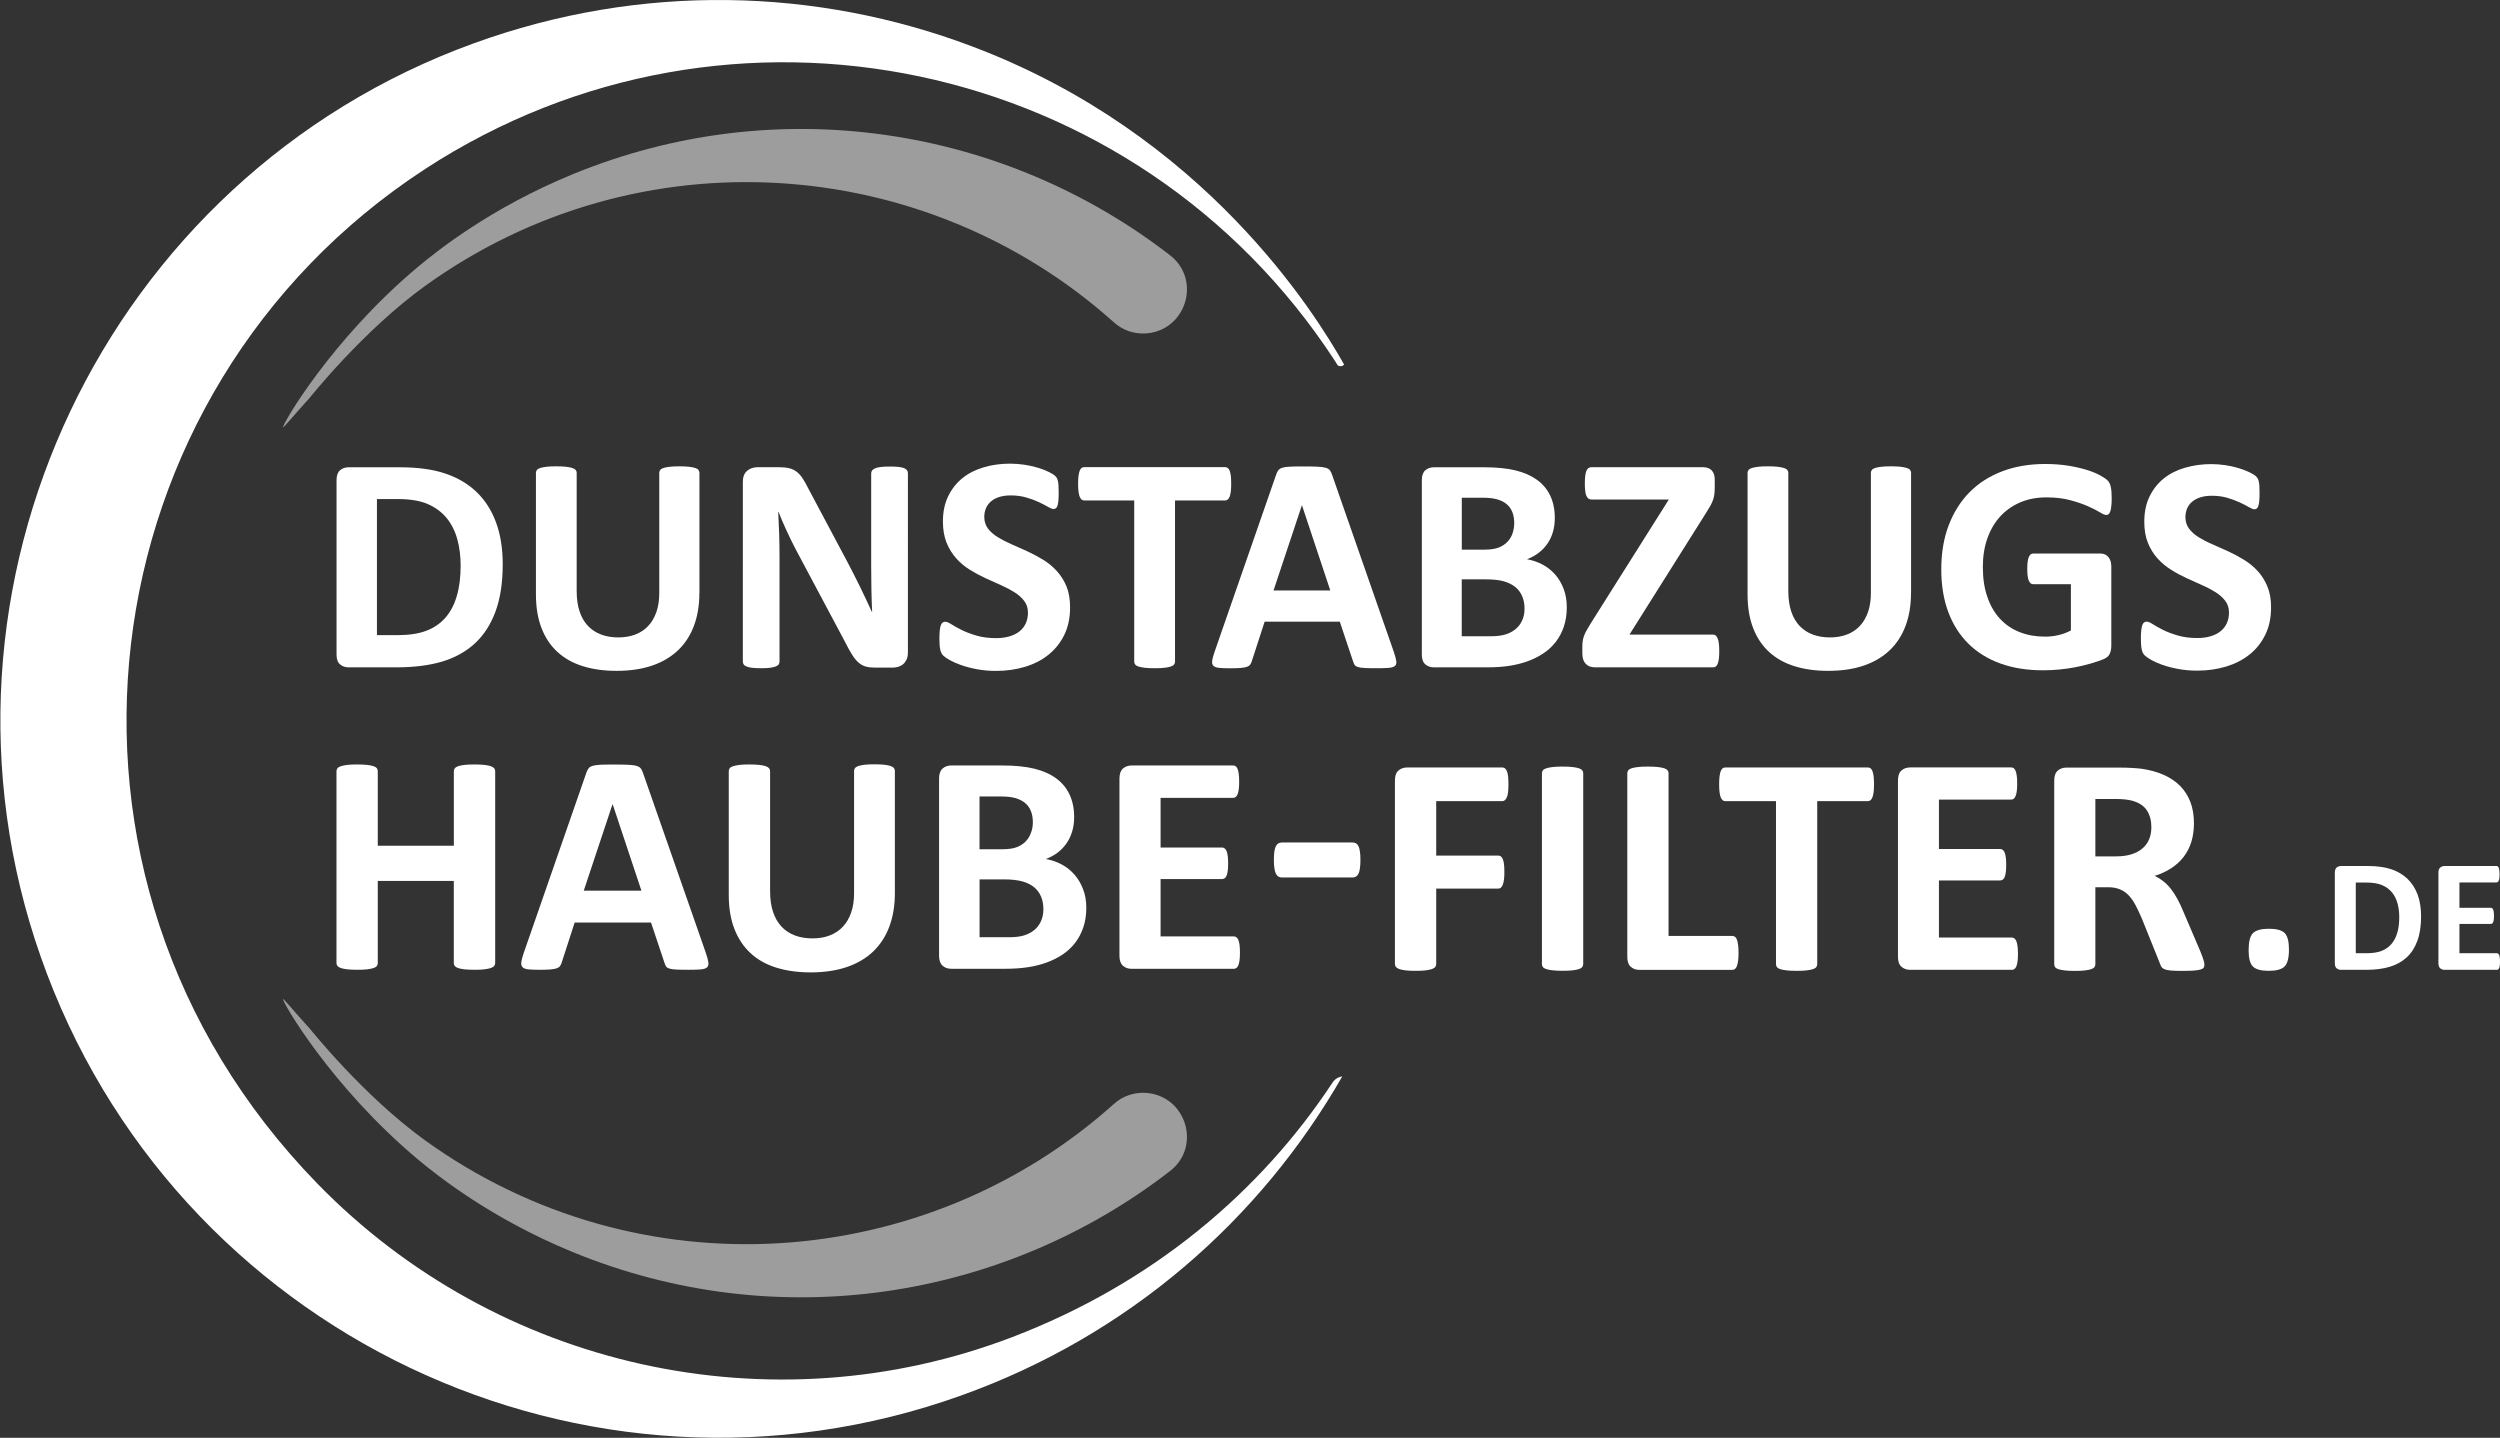 <?xml version="1.0" encoding="utf-8"?>
<svg version="1.1" id="Laag_1" xmlns="http://www.w3.org/2000/svg" xmlns:xlink="http://www.w3.org/1999/xlink" x="0px" y="0px"
     viewBox="0 0 448.61 258" style="enable-background:new 0 0 448.61 258;" xml:space="preserve">
<rect x="0" y="0" width="448.61" height="258" fill="#333333" stroke="none"/>
<style type="text/css">
	.st0{fill:#fff;}
	.st1{fill:#fff;}
	.st2{opacity:0.52;fill:#fff;}
	.st3{fill:#fff;}
</style>
    <g>
	<g>
		<path class="st0" d="M90.21,101.27c0,3.29-0.43,6.11-1.29,8.45c-0.86,2.34-2.1,4.25-3.7,5.73c-1.61,1.48-3.57,2.57-5.87,3.26
			c-2.3,0.69-5.05,1.04-8.23,1.04h-8.57c-0.61,0-1.12-0.18-1.54-0.54c-0.42-0.36-0.62-0.95-0.62-1.76v-31.3
			c0-0.81,0.21-1.4,0.62-1.76c0.42-0.36,0.93-0.54,1.54-0.54h9.21c3.2,0,5.92,0.37,8.14,1.12c2.23,0.75,4.11,1.86,5.63,3.33
			c1.53,1.47,2.69,3.29,3.48,5.45C89.81,95.91,90.21,98.42,90.21,101.27z M82.66,101.51c0-1.7-0.2-3.28-0.6-4.75
			c-0.4-1.46-1.04-2.73-1.91-3.8c-0.88-1.07-2.01-1.91-3.39-2.51c-1.38-0.6-3.19-0.9-5.43-0.9h-3.69v24.42h3.8
			c2,0,3.68-0.26,5.05-0.78c1.37-0.52,2.51-1.3,3.43-2.34c0.92-1.05,1.6-2.35,2.05-3.9C82.43,105.4,82.66,103.59,82.66,101.51z"/>
        <path class="st0" d="M125.5,106.37c0,2.2-0.32,4.17-0.97,5.91c-0.65,1.74-1.6,3.21-2.86,4.41c-1.26,1.2-2.81,2.12-4.66,2.75
			c-1.85,0.63-3.98,0.94-6.38,0.94c-2.26,0-4.28-0.28-6.08-0.85c-1.79-0.56-3.31-1.42-4.55-2.57c-1.24-1.15-2.19-2.58-2.84-4.29
			c-0.66-1.71-0.99-3.71-0.99-6.01V84.84c0-0.18,0.06-0.35,0.17-0.5c0.11-0.15,0.31-0.27,0.6-0.36c0.29-0.09,0.66-0.17,1.12-0.22
			c0.46-0.06,1.05-0.08,1.78-0.08c0.7,0,1.29,0.03,1.75,0.08c0.46,0.06,0.83,0.13,1.11,0.22c0.28,0.09,0.48,0.21,0.6,0.36
			c0.12,0.15,0.18,0.31,0.18,0.5v21.2c0,1.42,0.18,2.66,0.53,3.7c0.35,1.05,0.86,1.91,1.51,2.59c0.66,0.68,1.44,1.2,2.36,1.54
			c0.92,0.34,1.94,0.51,3.07,0.51c1.15,0,2.17-0.18,3.08-0.53c0.91-0.35,1.67-0.86,2.3-1.54c0.63-0.67,1.11-1.51,1.46-2.5
			c0.34-0.99,0.51-2.11,0.51-3.37V84.84c0-0.18,0.06-0.35,0.17-0.5c0.11-0.15,0.31-0.27,0.58-0.36c0.28-0.09,0.65-0.17,1.12-0.22
			c0.47-0.06,1.06-0.08,1.76-0.08c0.7,0,1.28,0.03,1.73,0.08c0.45,0.06,0.82,0.13,1.1,0.22c0.28,0.09,0.47,0.21,0.58,0.36
			c0.11,0.15,0.17,0.31,0.17,0.5V106.37z"/>
        <path class="st0" d="M162.91,117.19c0,0.43-0.07,0.8-0.22,1.14c-0.15,0.33-0.35,0.61-0.6,0.83c-0.25,0.22-0.55,0.38-0.89,0.49
			c-0.34,0.1-0.69,0.15-1.04,0.15h-3.11c-0.65,0-1.21-0.06-1.68-0.19c-0.47-0.13-0.91-0.37-1.3-0.71c-0.4-0.34-0.78-0.81-1.15-1.39
			c-0.37-0.58-0.79-1.34-1.25-2.26l-8.94-16.79c-0.52-1-1.05-2.08-1.58-3.23c-0.54-1.16-1.02-2.28-1.44-3.37h-0.06
			c0.07,1.33,0.13,2.66,0.17,3.98c0.04,1.32,0.06,2.69,0.06,4.09v18.79c0,0.18-0.05,0.35-0.15,0.5c-0.1,0.15-0.28,0.27-0.53,0.37
			c-0.25,0.1-0.59,0.18-1.01,0.24c-0.43,0.06-0.97,0.08-1.64,0.08c-0.65,0-1.18-0.03-1.61-0.08c-0.43-0.06-0.76-0.13-1-0.24
			c-0.24-0.1-0.41-0.23-0.5-0.37c-0.09-0.15-0.14-0.31-0.14-0.5V86.45c0-0.87,0.25-1.52,0.76-1.96c0.51-0.43,1.13-0.65,1.87-0.65
			h3.91c0.7,0,1.29,0.06,1.78,0.18c0.48,0.12,0.91,0.32,1.29,0.6c0.38,0.28,0.74,0.66,1.07,1.15c0.33,0.49,0.68,1.1,1.03,1.82
			l6.99,13.13c0.41,0.8,0.81,1.58,1.21,2.34c0.4,0.77,0.78,1.54,1.15,2.3c0.37,0.77,0.73,1.52,1.08,2.26
			c0.35,0.74,0.69,1.48,1.03,2.22h0.03c-0.06-1.29-0.1-2.65-0.13-4.05c-0.03-1.41-0.04-2.75-0.04-4.02V84.92
			c0-0.18,0.06-0.35,0.17-0.5c0.11-0.15,0.3-0.28,0.55-0.39c0.26-0.11,0.6-0.19,1.03-0.24c0.43-0.05,0.97-0.07,1.64-0.07
			c0.63,0,1.16,0.02,1.58,0.07c0.43,0.05,0.75,0.13,0.99,0.24c0.23,0.11,0.39,0.24,0.49,0.39c0.09,0.15,0.14,0.31,0.14,0.5V117.19z"
        />
        <path class="st0" d="M192.02,108.98c0,1.89-0.35,3.54-1.05,4.97c-0.7,1.42-1.66,2.61-2.86,3.57c-1.2,0.95-2.61,1.67-4.22,2.15
			s-3.33,0.72-5.16,0.72c-1.24,0-2.39-0.1-3.46-0.31c-1.06-0.2-2-0.45-2.82-0.74c-0.81-0.29-1.49-0.59-2.04-0.9
			c-0.55-0.31-0.94-0.59-1.18-0.83c-0.24-0.24-0.41-0.59-0.51-1.04c-0.1-0.45-0.15-1.11-0.15-1.96c0-0.57,0.02-1.05,0.06-1.44
			c0.04-0.39,0.1-0.7,0.18-0.94c0.08-0.24,0.19-0.41,0.33-0.51c0.14-0.1,0.3-0.15,0.49-0.15c0.26,0,0.62,0.15,1.1,0.46
			c0.47,0.3,1.08,0.64,1.82,1.01c0.74,0.37,1.62,0.71,2.65,1.01c1.03,0.31,2.22,0.46,3.57,0.46c0.89,0,1.68-0.11,2.39-0.32
			c0.7-0.21,1.3-0.51,1.79-0.9c0.49-0.39,0.86-0.87,1.12-1.44c0.26-0.57,0.39-1.21,0.39-1.91c0-0.81-0.22-1.51-0.67-2.1
			c-0.44-0.58-1.02-1.1-1.73-1.55c-0.71-0.45-1.52-0.88-2.43-1.28c-0.91-0.4-1.84-0.82-2.8-1.26c-0.96-0.44-1.9-0.95-2.8-1.51
			c-0.91-0.56-1.72-1.24-2.43-2.03c-0.71-0.79-1.29-1.72-1.73-2.79c-0.44-1.07-0.67-2.36-0.67-3.86c0-1.72,0.32-3.23,0.96-4.54
			c0.64-1.3,1.5-2.39,2.58-3.25c1.08-0.86,2.36-1.5,3.83-1.93c1.47-0.43,3.03-0.64,4.68-0.64c0.85,0,1.7,0.07,2.55,0.19
			c0.85,0.13,1.65,0.31,2.39,0.53c0.74,0.22,1.4,0.47,1.97,0.75c0.57,0.28,0.95,0.51,1.14,0.69c0.18,0.18,0.31,0.34,0.37,0.47
			c0.06,0.13,0.12,0.3,0.17,0.51c0.05,0.21,0.08,0.48,0.1,0.81c0.02,0.32,0.03,0.73,0.03,1.21c0,0.54-0.01,0.99-0.04,1.36
			c-0.03,0.37-0.07,0.68-0.14,0.92c-0.06,0.24-0.16,0.42-0.28,0.53c-0.12,0.11-0.28,0.17-0.49,0.17c-0.2,0-0.53-0.13-0.97-0.39
			c-0.44-0.26-0.99-0.54-1.64-0.85c-0.65-0.31-1.4-0.58-2.25-0.83c-0.85-0.25-1.79-0.37-2.8-0.37c-0.8,0-1.49,0.1-2.08,0.29
			c-0.59,0.19-1.09,0.46-1.48,0.81c-0.4,0.34-0.69,0.75-0.89,1.23c-0.19,0.48-0.29,0.99-0.29,1.53c0,0.8,0.22,1.48,0.65,2.07
			c0.43,0.58,1.02,1.1,1.75,1.55c0.73,0.45,1.56,0.88,2.48,1.28c0.92,0.4,1.87,0.82,2.83,1.26c0.96,0.44,1.9,0.95,2.83,1.51
			c0.92,0.56,1.75,1.24,2.47,2.03c0.72,0.79,1.3,1.71,1.75,2.77C191.8,106.28,192.02,107.54,192.02,108.98z"/>
        <path class="st0" d="M220.93,86.84c0,0.54-0.02,0.99-0.07,1.37c-0.05,0.38-0.12,0.68-0.21,0.92c-0.09,0.23-0.21,0.4-0.35,0.51
			c-0.14,0.11-0.29,0.17-0.46,0.17h-8.99v28.94c0,0.18-0.06,0.35-0.18,0.5c-0.12,0.15-0.32,0.27-0.6,0.36
			c-0.28,0.09-0.65,0.17-1.12,0.22c-0.47,0.06-1.06,0.08-1.76,0.08c-0.7,0-1.29-0.03-1.76-0.08c-0.47-0.06-0.85-0.13-1.12-0.22
			c-0.28-0.09-0.48-0.21-0.6-0.36c-0.12-0.15-0.18-0.31-0.18-0.5V89.8h-8.99c-0.18,0-0.34-0.06-0.47-0.17
			c-0.13-0.11-0.24-0.28-0.33-0.51c-0.09-0.23-0.16-0.54-0.21-0.92s-0.07-0.84-0.07-1.37c0-0.55,0.02-1.03,0.07-1.42
			s0.12-0.7,0.21-0.93c0.09-0.23,0.2-0.4,0.33-0.5c0.13-0.1,0.29-0.15,0.47-0.15h25.31c0.17,0,0.32,0.05,0.46,0.15
			c0.14,0.1,0.25,0.27,0.35,0.5c0.09,0.23,0.16,0.54,0.21,0.93C220.91,85.81,220.93,86.28,220.93,86.84z"/>
        <path class="st0" d="M250.13,117.03c0.22,0.67,0.36,1.19,0.42,1.58c0.06,0.39-0.02,0.68-0.22,0.87c-0.2,0.19-0.56,0.31-1.08,0.36
			c-0.52,0.05-1.23,0.07-2.14,0.07c-0.94,0-1.68-0.01-2.21-0.04c-0.53-0.03-0.93-0.08-1.21-0.17c-0.28-0.08-0.47-0.2-0.58-0.35
			c-0.11-0.15-0.2-0.34-0.28-0.58l-2.41-7.21h-13.49l-2.28,7.02c-0.07,0.26-0.17,0.48-0.29,0.65c-0.12,0.18-0.31,0.31-0.58,0.42
			c-0.27,0.1-0.65,0.17-1.14,0.21c-0.49,0.04-1.13,0.06-1.93,0.06c-0.85,0-1.52-0.03-2-0.08c-0.48-0.06-0.81-0.19-1-0.4
			c-0.18-0.21-0.25-0.51-0.19-0.9c0.06-0.39,0.19-0.91,0.42-1.55l11.07-31.86c0.11-0.31,0.24-0.57,0.39-0.76
			c0.15-0.19,0.38-0.34,0.71-0.44c0.32-0.1,0.77-0.17,1.35-0.19c0.57-0.03,1.33-0.04,2.28-0.04c1.09,0,1.96,0.01,2.61,0.04
			c0.65,0.03,1.15,0.09,1.51,0.19c0.36,0.1,0.62,0.25,0.78,0.46c0.16,0.2,0.29,0.48,0.4,0.83L250.13,117.03z M233.64,90.69h-0.03
			l-5.08,15.26h10.18L233.64,90.69z"/>
        <path class="st0" d="M281.15,108.98c0,1.28-0.18,2.43-0.53,3.47c-0.35,1.04-0.84,1.95-1.46,2.75c-0.62,0.8-1.36,1.48-2.22,2.05
			c-0.86,0.57-1.81,1.05-2.84,1.42c-1.04,0.37-2.14,0.64-3.32,0.82c-1.17,0.18-2.48,0.26-3.93,0.26h-9.55
			c-0.61,0-1.12-0.18-1.54-0.54c-0.42-0.36-0.62-0.95-0.62-1.76v-31.3c0-0.81,0.21-1.4,0.62-1.76c0.42-0.36,0.93-0.54,1.54-0.54
			h9.02c2.2,0,4.07,0.18,5.59,0.55c1.53,0.37,2.81,0.93,3.86,1.68c1.05,0.75,1.85,1.7,2.4,2.84c0.55,1.15,0.83,2.5,0.83,4.05
			c0,0.87-0.11,1.69-0.33,2.46c-0.22,0.77-0.55,1.47-0.97,2.09c-0.43,0.63-0.95,1.18-1.57,1.66c-0.62,0.48-1.33,0.87-2.12,1.17
			c1.02,0.18,1.96,0.51,2.82,0.97c0.86,0.46,1.61,1.06,2.25,1.79c0.64,0.73,1.14,1.59,1.51,2.57
			C280.96,106.66,281.15,107.76,281.15,108.98z M271.72,93.86c0-0.72-0.11-1.37-0.33-1.94c-0.22-0.57-0.55-1.05-1-1.43
			c-0.44-0.38-1-0.67-1.68-0.87c-0.68-0.2-1.58-0.31-2.71-0.31h-3.69v9.32h4.08c1.05,0,1.9-0.13,2.53-0.37
			c0.63-0.25,1.15-0.59,1.57-1.03c0.42-0.43,0.73-0.94,0.93-1.53C271.61,95.12,271.72,94.5,271.72,93.86z M273.57,109.23
			c0-0.83-0.14-1.58-0.42-2.23c-0.28-0.66-0.68-1.21-1.22-1.65c-0.54-0.44-1.22-0.79-2.05-1.03c-0.83-0.24-1.91-0.36-3.25-0.36
			h-4.33v10.21h5.27c1.02,0,1.87-0.11,2.57-0.32c0.69-0.21,1.29-0.53,1.8-0.94c0.51-0.42,0.91-0.93,1.19-1.55
			C273.43,110.73,273.57,110.02,273.57,109.23z"/>
        <path class="st0" d="M308.51,116.86c0,0.54-0.02,0.99-0.07,1.36c-0.05,0.37-0.12,0.67-0.21,0.9c-0.09,0.23-0.21,0.39-0.35,0.49
			c-0.14,0.09-0.29,0.14-0.46,0.14h-21.17c-0.74,0-1.31-0.21-1.71-0.64c-0.4-0.43-0.6-1.04-0.6-1.86v-1.22
			c0-0.37,0.02-0.71,0.07-1.01c0.05-0.31,0.12-0.61,0.24-0.93c0.11-0.31,0.27-0.66,0.49-1.03c0.21-0.37,0.48-0.81,0.79-1.33
			l13.93-22.09h-13.82c-0.22,0-0.41-0.05-0.57-0.15c-0.16-0.1-0.29-0.26-0.39-0.49c-0.1-0.22-0.18-0.52-0.22-0.89
			c-0.05-0.37-0.07-0.81-0.07-1.33c0-0.55,0.02-1.02,0.07-1.4c0.05-0.38,0.12-0.68,0.22-0.92c0.1-0.23,0.23-0.39,0.39-0.49
			c0.16-0.09,0.35-0.14,0.57-0.14h19.84c0.76,0,1.32,0.19,1.68,0.58c0.36,0.39,0.54,0.93,0.54,1.64v1.36c0,0.5-0.02,0.93-0.07,1.29
			c-0.05,0.36-0.13,0.71-0.25,1.05c-0.12,0.34-0.28,0.69-0.49,1.05c-0.2,0.36-0.46,0.79-0.78,1.29l-13.71,21.78h15.01
			c0.35,0,0.62,0.22,0.8,0.67C308.42,115,308.51,115.77,308.51,116.86z"/>
        <path class="st0" d="M342.92,106.37c0,2.2-0.32,4.17-0.97,5.91c-0.65,1.74-1.6,3.21-2.86,4.41c-1.26,1.2-2.81,2.12-4.66,2.75
			c-1.85,0.63-3.98,0.94-6.38,0.94c-2.26,0-4.28-0.28-6.08-0.85c-1.79-0.56-3.31-1.42-4.55-2.57c-1.24-1.15-2.19-2.58-2.84-4.29
			c-0.66-1.71-0.99-3.71-0.99-6.01V84.84c0-0.18,0.06-0.35,0.17-0.5c0.11-0.15,0.31-0.27,0.6-0.36c0.29-0.09,0.66-0.17,1.12-0.22
			c0.46-0.06,1.05-0.08,1.78-0.08c0.7,0,1.29,0.03,1.75,0.08c0.46,0.06,0.83,0.13,1.11,0.22c0.28,0.09,0.48,0.21,0.6,0.36
			c0.12,0.15,0.18,0.31,0.18,0.5v21.2c0,1.42,0.18,2.66,0.53,3.7c0.35,1.05,0.86,1.91,1.51,2.59c0.66,0.68,1.44,1.2,2.36,1.54
			c0.92,0.34,1.94,0.51,3.07,0.51c1.15,0,2.17-0.18,3.08-0.53c0.91-0.35,1.67-0.86,2.3-1.54c0.63-0.67,1.11-1.51,1.46-2.5
			c0.34-0.99,0.51-2.11,0.51-3.37V84.84c0-0.18,0.06-0.35,0.17-0.5c0.11-0.15,0.31-0.27,0.58-0.36c0.28-0.09,0.65-0.17,1.12-0.22
			c0.47-0.06,1.06-0.08,1.76-0.08c0.7,0,1.28,0.03,1.73,0.08c0.45,0.06,0.82,0.13,1.1,0.22c0.28,0.09,0.47,0.21,0.58,0.36
			c0.11,0.15,0.17,0.31,0.17,0.5V106.37z"/>
        <path class="st0" d="M378.93,89.48c0,0.54-0.02,1-0.07,1.38c-0.05,0.39-0.11,0.7-0.19,0.93c-0.08,0.23-0.18,0.39-0.3,0.48
			c-0.12,0.09-0.26,0.14-0.43,0.14c-0.24,0-0.63-0.17-1.16-0.5c-0.54-0.33-1.24-0.69-2.13-1.08c-0.89-0.39-1.94-0.75-3.17-1.08
			c-1.23-0.33-2.65-0.5-4.27-0.5c-1.73,0-3.3,0.3-4.7,0.9c-1.4,0.6-2.6,1.45-3.6,2.54c-1,1.1-1.76,2.42-2.3,3.95
			c-0.54,1.54-0.8,3.24-0.8,5.1c0,2.05,0.27,3.85,0.82,5.41c0.54,1.56,1.3,2.86,2.28,3.91c0.98,1.05,2.15,1.84,3.53,2.38
			c1.37,0.54,2.89,0.8,4.55,0.8c0.81,0,1.61-0.09,2.41-0.28c0.79-0.18,1.53-0.46,2.21-0.83v-8.3h-6.78c-0.33,0-0.59-0.21-0.77-0.62
			c-0.18-0.41-0.28-1.12-0.28-2.12c0-0.52,0.02-0.95,0.07-1.3c0.05-0.35,0.11-0.63,0.21-0.84c0.09-0.21,0.2-0.37,0.33-0.47
			c0.13-0.1,0.28-0.15,0.44-0.15h12.09c0.29,0,0.56,0.05,0.79,0.15c0.23,0.1,0.43,0.25,0.61,0.46c0.18,0.2,0.31,0.45,0.4,0.73
			c0.09,0.29,0.14,0.61,0.14,0.98v14.24c0,0.55-0.1,1.04-0.29,1.45c-0.19,0.41-0.59,0.74-1.19,0.98c-0.6,0.24-1.34,0.49-2.23,0.75
			c-0.89,0.26-1.8,0.48-2.75,0.66s-1.91,0.32-2.88,0.41c-0.97,0.09-1.94,0.14-2.92,0.14c-2.86,0-5.42-0.41-7.67-1.23
			c-2.26-0.82-4.17-2.01-5.74-3.57c-1.57-1.56-2.77-3.46-3.6-5.7c-0.83-2.24-1.24-4.78-1.24-7.62c0-2.93,0.44-5.56,1.33-7.9
			c0.89-2.33,2.14-4.31,3.76-5.95c1.62-1.63,3.58-2.88,5.88-3.75c2.3-0.87,4.85-1.3,7.67-1.3c1.55,0,2.96,0.11,4.23,0.32
			c1.27,0.21,2.38,0.47,3.33,0.77c0.95,0.3,1.74,0.63,2.36,0.98c0.63,0.35,1.06,0.65,1.31,0.91c0.25,0.26,0.43,0.62,0.54,1.09
			C378.88,87.86,378.93,88.56,378.93,89.48z"/>
        <path class="st0" d="M407.53,108.98c0,1.88-0.35,3.53-1.05,4.95c-0.7,1.42-1.65,2.6-2.85,3.55c-1.2,0.95-2.6,1.66-4.2,2.14
			s-3.32,0.72-5.14,0.72c-1.24,0-2.38-0.1-3.44-0.3c-1.06-0.2-2-0.45-2.81-0.73c-0.81-0.29-1.49-0.59-2.03-0.9
			c-0.54-0.31-0.94-0.59-1.18-0.83c-0.24-0.24-0.41-0.59-0.51-1.04s-0.15-1.1-0.15-1.95c0-0.57,0.02-1.05,0.06-1.44
			c0.04-0.39,0.1-0.7,0.18-0.94c0.08-0.24,0.19-0.41,0.33-0.51c0.14-0.1,0.3-0.15,0.48-0.15c0.26,0,0.62,0.15,1.09,0.46
			c0.47,0.3,1.07,0.64,1.81,1.01c0.74,0.37,1.62,0.71,2.64,1.01c1.02,0.3,2.21,0.46,3.55,0.46c0.89,0,1.68-0.11,2.38-0.32
			c0.7-0.21,1.3-0.51,1.78-0.9c0.49-0.39,0.86-0.87,1.12-1.44c0.26-0.57,0.39-1.21,0.39-1.91c0-0.81-0.22-1.51-0.66-2.09
			c-0.44-0.58-1.02-1.1-1.73-1.55c-0.71-0.45-1.52-0.88-2.42-1.27c-0.9-0.4-1.84-0.82-2.79-1.26c-0.96-0.44-1.89-0.94-2.79-1.51
			c-0.9-0.56-1.71-1.23-2.42-2.02c-0.71-0.78-1.29-1.71-1.73-2.78c-0.44-1.07-0.66-2.35-0.66-3.84c0-1.71,0.32-3.22,0.95-4.52
			c0.64-1.3,1.49-2.38,2.57-3.24c1.08-0.86,2.35-1.5,3.82-1.92c1.47-0.42,3.02-0.64,4.66-0.64c0.85,0,1.7,0.07,2.54,0.19
			c0.85,0.13,1.64,0.3,2.38,0.53c0.74,0.22,1.39,0.47,1.96,0.75c0.57,0.28,0.95,0.51,1.13,0.69c0.18,0.18,0.31,0.34,0.37,0.47
			c0.06,0.13,0.12,0.3,0.17,0.51c0.05,0.21,0.08,0.48,0.1,0.8c0.02,0.32,0.03,0.72,0.03,1.2c0,0.54-0.01,0.99-0.04,1.36
			c-0.03,0.37-0.07,0.67-0.14,0.91c-0.06,0.24-0.16,0.41-0.28,0.53c-0.12,0.11-0.28,0.17-0.48,0.17c-0.2,0-0.53-0.13-0.97-0.39
			c-0.44-0.26-0.99-0.54-1.63-0.84c-0.65-0.3-1.39-0.58-2.24-0.83c-0.85-0.25-1.78-0.37-2.79-0.37c-0.79,0-1.48,0.1-2.07,0.29
			c-0.59,0.19-1.08,0.46-1.48,0.8c-0.4,0.34-0.69,0.75-0.89,1.23c-0.19,0.48-0.29,0.99-0.29,1.52c0,0.79,0.22,1.48,0.65,2.06
			c0.43,0.58,1.01,1.1,1.74,1.55s1.55,0.88,2.48,1.27c0.92,0.4,1.86,0.82,2.82,1.26c0.96,0.44,1.9,0.95,2.82,1.51
			c0.92,0.56,1.74,1.24,2.46,2.02c0.72,0.78,1.3,1.71,1.74,2.77C407.31,106.29,407.53,107.54,407.53,108.98z"/>
	</g>
        <path class="st0" d="M88.85,172.83c0,0.19-0.06,0.36-0.18,0.51c-0.12,0.15-0.32,0.27-0.61,0.37c-0.28,0.09-0.66,0.17-1.13,0.23
		c-0.47,0.06-1.06,0.08-1.78,0.08c-0.73,0-1.34-0.03-1.82-0.08c-0.48-0.06-0.86-0.13-1.13-0.23c-0.27-0.09-0.47-0.22-0.59-0.37
		c-0.12-0.15-0.18-0.32-0.18-0.51v-14.75H67.79v14.75c0,0.19-0.06,0.36-0.17,0.51c-0.11,0.15-0.31,0.27-0.59,0.37
		c-0.28,0.09-0.66,0.17-1.13,0.23c-0.47,0.06-1.07,0.08-1.8,0.08c-0.71,0-1.31-0.03-1.79-0.08c-0.48-0.06-0.86-0.13-1.14-0.23
		c-0.28-0.09-0.48-0.22-0.61-0.37c-0.12-0.15-0.18-0.32-0.18-0.51v-34.46c0-0.19,0.06-0.36,0.18-0.51c0.12-0.15,0.32-0.27,0.61-0.37
		c0.28-0.09,0.66-0.17,1.14-0.23c0.48-0.06,1.08-0.08,1.79-0.08c0.73,0,1.33,0.03,1.8,0.08c0.47,0.06,0.85,0.13,1.13,0.23
		c0.28,0.09,0.48,0.22,0.59,0.37c0.11,0.15,0.17,0.32,0.17,0.51v13.39h13.65v-13.39c0-0.19,0.06-0.36,0.18-0.51
		c0.12-0.15,0.32-0.27,0.59-0.37c0.27-0.09,0.65-0.17,1.13-0.23c0.48-0.06,1.09-0.08,1.82-0.08c0.71,0,1.31,0.03,1.78,0.08
		c0.47,0.06,0.85,0.13,1.13,0.23c0.28,0.09,0.48,0.22,0.61,0.37c0.12,0.15,0.18,0.32,0.18,0.51V172.83z"/>
        <path class="st0" d="M126.69,171.08c0.23,0.68,0.37,1.21,0.42,1.61c0.06,0.39-0.02,0.69-0.23,0.89c-0.21,0.2-0.57,0.32-1.1,0.37
		c-0.53,0.05-1.25,0.07-2.17,0.07c-0.96,0-1.71-0.01-2.24-0.04c-0.54-0.03-0.94-0.08-1.23-0.17c-0.28-0.08-0.48-0.2-0.59-0.35
		c-0.11-0.15-0.21-0.35-0.28-0.59l-2.45-7.33h-13.7l-2.31,7.13c-0.08,0.26-0.17,0.48-0.3,0.66c-0.12,0.18-0.32,0.32-0.59,0.42
		c-0.27,0.1-0.66,0.17-1.16,0.21c-0.5,0.04-1.15,0.06-1.96,0.06c-0.86,0-1.54-0.03-2.03-0.08c-0.49-0.06-0.83-0.19-1.02-0.41
		c-0.19-0.22-0.25-0.52-0.2-0.92c0.06-0.39,0.2-0.92,0.42-1.58l11.25-32.37c0.11-0.32,0.24-0.58,0.39-0.78
		c0.15-0.2,0.39-0.35,0.72-0.45c0.33-0.1,0.78-0.17,1.37-0.2c0.58-0.03,1.35-0.04,2.31-0.04c1.11,0,1.99,0.01,2.65,0.04
		c0.66,0.03,1.17,0.09,1.54,0.2c0.37,0.1,0.63,0.26,0.79,0.47c0.16,0.21,0.3,0.49,0.41,0.85L126.69,171.08z M109.94,144.32h-0.03
		l-5.16,15.51h10.35L109.94,144.32z"/>
        <path class="st0" d="M160.58,160.25c0,2.24-0.33,4.24-0.99,6.01c-0.66,1.77-1.63,3.26-2.9,4.48c-1.28,1.22-2.86,2.15-4.74,2.79
		c-1.88,0.64-4.04,0.96-6.49,0.96c-2.29,0-4.35-0.29-6.18-0.86c-1.82-0.57-3.37-1.44-4.62-2.61c-1.26-1.17-2.22-2.62-2.89-4.36
		c-0.67-1.74-1-3.77-1-6.1v-22.19c0-0.19,0.06-0.36,0.17-0.51c0.11-0.15,0.31-0.27,0.61-0.37c0.29-0.09,0.67-0.17,1.14-0.23
		c0.47-0.06,1.07-0.08,1.8-0.08c0.71,0,1.31,0.03,1.78,0.08c0.47,0.06,0.85,0.13,1.13,0.23c0.28,0.09,0.48,0.22,0.61,0.37
		c0.12,0.15,0.18,0.32,0.18,0.51v21.54c0,1.45,0.18,2.7,0.54,3.76c0.36,1.06,0.87,1.94,1.54,2.64c0.67,0.7,1.47,1.22,2.4,1.56
		c0.93,0.35,1.97,0.52,3.12,0.52c1.17,0,2.21-0.18,3.13-0.54c0.92-0.36,1.7-0.88,2.34-1.57c0.64-0.69,1.13-1.53,1.48-2.54
		c0.35-1.01,0.52-2.15,0.52-3.43v-21.97c0-0.19,0.06-0.36,0.17-0.51c0.11-0.15,0.31-0.27,0.59-0.37c0.28-0.09,0.66-0.17,1.14-0.23
		c0.48-0.06,1.08-0.08,1.79-0.08c0.71,0,1.3,0.03,1.76,0.08c0.46,0.06,0.83,0.13,1.11,0.23c0.28,0.09,0.48,0.22,0.59,0.37
		c0.11,0.15,0.17,0.32,0.17,0.51V160.25z"/>
        <path class="st0" d="M194.93,162.9c0,1.3-0.18,2.47-0.54,3.52c-0.36,1.05-0.85,1.98-1.48,2.79c-0.63,0.81-1.38,1.5-2.26,2.09
		c-0.87,0.58-1.84,1.06-2.89,1.44c-1.05,0.38-2.18,0.65-3.37,0.83c-1.19,0.18-2.52,0.27-3.99,0.27h-9.7c-0.62,0-1.14-0.18-1.56-0.55
		c-0.42-0.37-0.63-0.96-0.63-1.79V139.7c0-0.83,0.21-1.42,0.63-1.79c0.42-0.37,0.94-0.55,1.56-0.55h9.16c2.24,0,4.13,0.19,5.68,0.56
		c1.55,0.38,2.86,0.94,3.92,1.71c1.06,0.76,1.88,1.72,2.44,2.89c0.56,1.17,0.85,2.54,0.85,4.12c0,0.88-0.11,1.72-0.34,2.5
		s-0.55,1.49-0.99,2.13c-0.43,0.64-0.96,1.2-1.59,1.69c-0.63,0.49-1.35,0.88-2.16,1.18c1.03,0.19,1.99,0.52,2.86,0.99
		c0.87,0.47,1.64,1.08,2.28,1.82c0.65,0.74,1.16,1.61,1.54,2.61C194.74,160.54,194.93,161.66,194.93,162.9z M185.34,147.54
		c0-0.73-0.11-1.39-0.34-1.97c-0.23-0.58-0.56-1.07-1.02-1.45c-0.45-0.39-1.02-0.68-1.71-0.89c-0.69-0.21-1.6-0.31-2.75-0.31h-3.75
		v9.47h4.14c1.07,0,1.93-0.13,2.57-0.38c0.64-0.25,1.17-0.6,1.59-1.04c0.42-0.44,0.74-0.96,0.94-1.55
		C185.24,148.82,185.34,148.19,185.34,147.54z M187.23,163.16c0-0.85-0.14-1.6-0.42-2.27c-0.28-0.67-0.7-1.23-1.24-1.68
		c-0.55-0.45-1.24-0.8-2.09-1.04c-0.85-0.24-1.95-0.37-3.3-0.37h-4.4v10.38h5.36c1.03,0,1.9-0.11,2.61-0.32
		c0.7-0.22,1.32-0.54,1.83-0.96c0.52-0.42,0.92-0.95,1.21-1.58C187.08,164.68,187.23,163.97,187.23,163.16z"/>
        <path class="st0" d="M222.5,170.94c0,0.55-0.02,1-0.07,1.37c-0.05,0.37-0.12,0.66-0.21,0.89c-0.09,0.23-0.21,0.39-0.35,0.49
		c-0.14,0.1-0.3,0.16-0.47,0.16h-18.33c-0.62,0-1.14-0.18-1.56-0.55c-0.42-0.37-0.63-0.96-0.63-1.79V139.7
		c0-0.83,0.21-1.42,0.63-1.79c0.42-0.37,0.94-0.55,1.56-0.55h18.22c0.17,0,0.32,0.05,0.45,0.14c0.13,0.09,0.24,0.26,0.34,0.49
		c0.09,0.24,0.16,0.54,0.21,0.9c0.05,0.37,0.07,0.83,0.07,1.4c0,0.53-0.02,0.97-0.07,1.34c-0.05,0.37-0.12,0.66-0.21,0.89
		c-0.09,0.23-0.21,0.39-0.34,0.49c-0.13,0.1-0.28,0.16-0.45,0.16h-13.03v8.91h11.03c0.17,0,0.32,0.05,0.46,0.16
		c0.14,0.1,0.26,0.26,0.35,0.48c0.09,0.22,0.16,0.51,0.21,0.87c0.05,0.37,0.07,0.81,0.07,1.34c0,0.55-0.02,1-0.07,1.35
		c-0.05,0.36-0.12,0.64-0.21,0.86c-0.09,0.22-0.21,0.37-0.35,0.46c-0.14,0.09-0.3,0.14-0.46,0.14h-11.03v10.29h13.14
		c0.17,0,0.32,0.05,0.47,0.16c0.14,0.1,0.26,0.27,0.35,0.49c0.09,0.23,0.16,0.52,0.21,0.89C222.48,169.94,222.5,170.39,222.5,170.94
		z"/>
        <path class="st1" d="M270.68,140.75c0,0.56-0.02,1.03-0.07,1.42c-0.05,0.38-0.12,0.69-0.22,0.91c-0.1,0.22-0.22,0.39-0.35,0.51
		c-0.13,0.11-0.28,0.17-0.45,0.17h-11.87v9.77h11.14c0.17,0,0.32,0.05,0.45,0.14c0.13,0.09,0.25,0.25,0.35,0.48
		c0.1,0.22,0.18,0.52,0.22,0.9c0.05,0.37,0.07,0.84,0.07,1.4s-0.02,1.03-0.07,1.4c-0.05,0.37-0.12,0.68-0.22,0.93
		c-0.1,0.24-0.22,0.42-0.35,0.52c-0.13,0.1-0.28,0.15-0.45,0.15h-11.14v13.53c0,0.21-0.06,0.38-0.17,0.53
		c-0.11,0.15-0.31,0.28-0.6,0.38c-0.29,0.1-0.67,0.18-1.14,0.24c-0.47,0.06-1.07,0.08-1.8,0.08c-0.71,0-1.31-0.03-1.78-0.08
		c-0.48-0.06-0.86-0.14-1.14-0.24c-0.28-0.1-0.48-0.23-0.6-0.38c-0.12-0.15-0.18-0.33-0.18-0.53v-32.93c0-0.82,0.21-1.42,0.63-1.78
		c0.42-0.37,0.94-0.55,1.56-0.55h17.1c0.17,0,0.32,0.05,0.45,0.15c0.13,0.1,0.25,0.27,0.35,0.51c0.1,0.23,0.18,0.55,0.22,0.94
		S270.68,140.19,270.68,140.75z"/>
        <path class="st1" d="M284.09,173.03c0,0.19-0.06,0.36-0.18,0.51c-0.12,0.15-0.32,0.27-0.6,0.36c-0.28,0.09-0.66,0.17-1.12,0.22
		c-0.47,0.06-1.07,0.08-1.8,0.08c-0.71,0-1.31-0.03-1.78-0.08c-0.48-0.06-0.86-0.13-1.14-0.22c-0.28-0.09-0.48-0.21-0.6-0.36
		c-0.12-0.15-0.18-0.32-0.18-0.51v-34.3c0-0.19,0.06-0.36,0.18-0.51c0.12-0.15,0.33-0.27,0.62-0.36c0.29-0.09,0.67-0.17,1.14-0.22
		c0.47-0.06,1.06-0.08,1.77-0.08c0.73,0,1.33,0.03,1.8,0.08c0.47,0.06,0.84,0.13,1.12,0.22c0.28,0.09,0.48,0.22,0.6,0.36
		c0.12,0.15,0.18,0.32,0.18,0.51V173.03z"/>
        <path class="st1" d="M311.97,170.95c0,0.56-0.02,1.03-0.07,1.42c-0.05,0.38-0.12,0.7-0.21,0.95c-0.09,0.25-0.21,0.44-0.35,0.55
		c-0.14,0.11-0.3,0.17-0.49,0.17H294.2c-0.62,0-1.14-0.18-1.56-0.55c-0.42-0.36-0.63-0.96-0.63-1.78v-32.98
		c0-0.19,0.06-0.36,0.18-0.51c0.12-0.15,0.32-0.27,0.6-0.36c0.28-0.09,0.66-0.17,1.14-0.22c0.48-0.06,1.07-0.08,1.78-0.08
		c0.73,0,1.33,0.03,1.8,0.08c0.47,0.06,0.84,0.13,1.12,0.22c0.28,0.09,0.48,0.22,0.6,0.36c0.12,0.15,0.18,0.32,0.18,0.51v29.22
		h11.43c0.19,0,0.35,0.05,0.49,0.15c0.14,0.1,0.26,0.27,0.35,0.51c0.09,0.23,0.16,0.54,0.21,0.93
		C311.95,169.92,311.97,170.39,311.97,170.95z"/>
        <path class="st1" d="M336.28,140.75c0,0.54-0.02,1.01-0.07,1.39c-0.05,0.38-0.12,0.69-0.21,0.93c-0.09,0.23-0.21,0.41-0.35,0.52
		c-0.14,0.11-0.3,0.17-0.46,0.17h-9.1v29.28c0,0.19-0.06,0.36-0.18,0.51c-0.12,0.15-0.32,0.27-0.6,0.36
		c-0.28,0.09-0.66,0.17-1.14,0.22c-0.48,0.06-1.07,0.08-1.78,0.08c-0.71,0-1.31-0.03-1.78-0.08c-0.48-0.06-0.86-0.13-1.14-0.22
		c-0.28-0.09-0.48-0.21-0.6-0.36c-0.12-0.15-0.18-0.32-0.18-0.51v-29.28h-9.1c-0.19,0-0.35-0.06-0.48-0.17
		c-0.13-0.11-0.24-0.29-0.34-0.52c-0.09-0.23-0.16-0.54-0.21-0.93c-0.05-0.38-0.07-0.85-0.07-1.39c0-0.56,0.02-1.04,0.07-1.43
		s0.12-0.71,0.21-0.94c0.09-0.23,0.21-0.4,0.34-0.51c0.13-0.1,0.29-0.15,0.48-0.15h25.6c0.17,0,0.32,0.05,0.46,0.15
		c0.14,0.1,0.26,0.27,0.35,0.51c0.09,0.23,0.16,0.55,0.21,0.94C336.26,139.71,336.28,140.19,336.28,140.75z"/>
        <path class="st1" d="M362.11,171.15c0,0.54-0.02,1-0.07,1.36c-0.05,0.36-0.12,0.66-0.21,0.88c-0.09,0.22-0.21,0.39-0.35,0.49
		c-0.14,0.1-0.29,0.15-0.46,0.15h-18.25c-0.62,0-1.14-0.18-1.56-0.55c-0.42-0.36-0.63-0.96-0.63-1.78v-31.66
		c0-0.82,0.21-1.42,0.63-1.78c0.42-0.37,0.94-0.55,1.56-0.55h18.13c0.17,0,0.32,0.05,0.45,0.14c0.13,0.09,0.24,0.26,0.34,0.49
		c0.09,0.23,0.16,0.53,0.21,0.9c0.05,0.37,0.07,0.83,0.07,1.39c0,0.52-0.02,0.97-0.07,1.33c-0.05,0.36-0.12,0.66-0.21,0.88
		c-0.09,0.22-0.21,0.39-0.34,0.49c-0.13,0.1-0.28,0.15-0.45,0.15h-12.97v8.87h10.98c0.17,0,0.32,0.05,0.46,0.15
		c0.14,0.1,0.26,0.26,0.35,0.48c0.09,0.22,0.16,0.51,0.21,0.87c0.05,0.36,0.07,0.81,0.07,1.33c0,0.54-0.02,0.99-0.07,1.35
		c-0.05,0.36-0.12,0.64-0.21,0.86c-0.09,0.22-0.21,0.37-0.35,0.46c-0.14,0.09-0.29,0.14-0.46,0.14h-10.98v10.25h13.08
		c0.17,0,0.32,0.05,0.46,0.15c0.14,0.1,0.26,0.27,0.35,0.49c0.09,0.22,0.16,0.52,0.21,0.88
		C362.08,170.15,362.11,170.61,362.11,171.15z"/>
        <path class="st1" d="M395.57,173.09c0,0.21-0.04,0.38-0.11,0.52c-0.07,0.14-0.25,0.26-0.53,0.35c-0.28,0.09-0.69,0.16-1.24,0.2
		c-0.54,0.04-1.28,0.06-2.22,0.06c-0.79,0-1.41-0.02-1.88-0.06c-0.47-0.04-0.84-0.11-1.11-0.21c-0.27-0.1-0.46-0.23-0.58-0.39
		c-0.11-0.16-0.21-0.35-0.28-0.58l-3.26-8.11c-0.39-0.92-0.78-1.73-1.15-2.44c-0.37-0.71-0.79-1.31-1.25-1.78
		c-0.46-0.48-0.99-0.84-1.59-1.08c-0.6-0.24-1.29-0.36-2.08-0.36H376v13.84c0,0.19-0.06,0.36-0.18,0.51
		c-0.12,0.15-0.32,0.27-0.6,0.36c-0.28,0.09-0.66,0.17-1.12,0.22c-0.47,0.06-1.07,0.08-1.8,0.08c-0.71,0-1.31-0.03-1.78-0.08
		c-0.48-0.06-0.86-0.13-1.14-0.22c-0.28-0.09-0.48-0.21-0.59-0.36c-0.11-0.15-0.17-0.32-0.17-0.51v-32.98
		c0-0.82,0.21-1.42,0.63-1.78c0.42-0.37,0.94-0.55,1.56-0.55h9.4c0.95,0,1.74,0.02,2.36,0.06c0.62,0.04,1.18,0.08,1.68,0.14
		c1.46,0.21,2.77,0.56,3.94,1.07s2.16,1.16,2.98,1.98c0.81,0.81,1.44,1.78,1.87,2.89c0.43,1.11,0.65,2.39,0.65,3.83
		c0,1.22-0.15,2.33-0.46,3.33c-0.31,1-0.76,1.89-1.36,2.68c-0.6,0.79-1.34,1.47-2.22,2.05c-0.88,0.58-1.88,1.05-3,1.4
		c0.54,0.26,1.05,0.58,1.53,0.95c0.48,0.37,0.93,0.83,1.35,1.36c0.42,0.53,0.82,1.14,1.19,1.83c0.37,0.68,0.74,1.46,1.09,2.32
		l3.06,7.16c0.28,0.71,0.47,1.23,0.56,1.56C395.52,172.64,395.57,172.9,395.57,173.09z M386.05,148.44c0-1.2-0.27-2.21-0.81-3.03
		c-0.54-0.82-1.43-1.4-2.67-1.74c-0.37-0.09-0.8-0.17-1.28-0.22c-0.48-0.06-1.14-0.08-1.98-0.08H376v10.3h3.76
		c1.05,0,1.97-0.13,2.75-0.38c0.79-0.25,1.44-0.61,1.97-1.07c0.52-0.46,0.92-1.01,1.18-1.64
		C385.92,149.94,386.05,149.23,386.05,148.44z"/>
        <g>
		<path class="st2" d="M76.32,51.28c38.36-27.6,89.8-23.73,123.58,6.58c1.6,1.44,3.73,2.14,5.87,1.96h0
			c7.11-0.6,9.84-9.64,4.19-14.01c-29.58-22.9-70.26-29.77-107.32-14.49c-14.51,5.98-24.13,13.63-27.68,16.6
			C59.38,60.98,50.5,76.41,50.81,76.66c0.11,0.09,1.46-1.64,4.76-5.27C55.57,71.39,65.17,59.3,76.32,51.28z"/>
            <path class="st1" d="M239.14,194.23c-13.07,19.8-32.45,36.13-57.51,45.71c-43.25,16.53-92.44,5.6-124.72-27.59
			C3.13,157.08,15.14,70.15,76.31,30.31C130.91-5.26,204,10.18,239.56,64.78c0.17,0.25,0.32,0.51,0.48,0.77
			c0.04,0.03,0.41,0.27,0.8,0.12c0.18-0.07,0.3-0.19,0.35-0.26c-5.09-8.97-24.89-41.3-66.77-57.09
			C146.64-2.18,115.1-3.16,84.97,7.79C18.82,31.81-16,105.29,7.31,171.69c23.73,67.61,97.93,102.86,165.26,78.69
			c30.03-10.78,53.58-31.55,68.29-57.22l0,0C240.16,193.25,239.53,193.64,239.14,194.23z"/>
            <path class="st2" d="M76.32,204.66c38.36,27.6,89.8,23.73,123.58-6.58c1.6-1.44,3.73-2.14,5.87-1.96h0
			c7.11,0.6,9.84,9.64,4.19,14.01c-29.58,22.9-70.26,29.77-107.32,14.49c-14.51-5.98-24.13-13.63-27.68-16.6
			c-15.59-13.06-24.47-28.49-24.16-28.74c0.11-0.09,1.46,1.64,4.76,5.27C55.57,184.54,65.17,196.63,76.32,204.66z"/>
	</g>
        <path class="st1" d="M244.12,154.29c0,1.18-0.11,2-0.34,2.47c-0.22,0.47-0.58,0.7-1.07,0.7h-12.68c-0.51,0-0.87-0.24-1.1-0.72
		c-0.22-0.48-0.34-1.3-0.34-2.45c0-1.14,0.11-1.94,0.34-2.41c0.22-0.47,0.59-0.7,1.1-0.7h12.68c0.24,0,0.45,0.05,0.62,0.15
		c0.17,0.1,0.32,0.27,0.44,0.52c0.12,0.24,0.21,0.57,0.26,0.98C244.1,153.24,244.12,153.72,244.12,154.29z"/>
        <g>
		<g>
			<path class="st1" d="M434.45,164.44c0,1.71-0.22,3.17-0.67,4.39c-0.45,1.22-1.09,2.21-1.92,2.97c-0.84,0.77-1.85,1.33-3.05,1.69
				c-1.2,0.36-2.62,0.54-4.27,0.54h-4.45c-0.32,0-0.58-0.09-0.8-0.28c-0.22-0.19-0.32-0.49-0.32-0.91v-16.25
				c0-0.42,0.11-0.73,0.32-0.91c0.22-0.19,0.48-0.28,0.8-0.28h4.78c1.66,0,3.07,0.19,4.23,0.58c1.16,0.39,2.13,0.97,2.92,1.73
				c0.79,0.76,1.39,1.71,1.81,2.83C434.24,161.66,434.45,162.96,434.45,164.44z M430.53,164.57c0-0.88-0.1-1.7-0.31-2.46
				s-0.54-1.42-0.99-1.97c-0.46-0.56-1.04-0.99-1.76-1.3c-0.72-0.31-1.65-0.47-2.82-0.47h-1.92v12.68h1.97
				c1.04,0,1.91-0.13,2.62-0.4c0.71-0.27,1.3-0.67,1.78-1.22c0.47-0.54,0.83-1.22,1.07-2.02
				C430.42,166.59,430.53,165.65,430.53,164.57z"/>
            <path class="st1" d="M448.61,172.55c0,0.28-0.01,0.51-0.04,0.7c-0.02,0.19-0.06,0.34-0.11,0.45c-0.05,0.12-0.11,0.2-0.18,0.25
				c-0.07,0.05-0.15,0.08-0.24,0.08h-9.36c-0.32,0-0.58-0.09-0.8-0.28c-0.22-0.19-0.32-0.49-0.32-0.91v-16.25
				c0-0.42,0.11-0.73,0.32-0.91c0.22-0.19,0.48-0.28,0.8-0.28h9.3c0.09,0,0.16,0.02,0.23,0.07c0.07,0.05,0.12,0.13,0.17,0.25
				c0.05,0.12,0.08,0.27,0.11,0.46c0.02,0.19,0.04,0.43,0.04,0.71c0,0.27-0.01,0.5-0.04,0.68c-0.02,0.19-0.06,0.34-0.11,0.45
				c-0.05,0.12-0.11,0.2-0.17,0.25c-0.07,0.05-0.14,0.08-0.23,0.08h-6.65v4.55h5.63c0.09,0,0.17,0.03,0.24,0.08
				c0.07,0.05,0.13,0.13,0.18,0.24c0.05,0.11,0.08,0.26,0.11,0.45c0.02,0.19,0.04,0.42,0.04,0.68c0,0.28-0.01,0.51-0.04,0.69
				c-0.02,0.18-0.06,0.33-0.11,0.44s-0.11,0.19-0.18,0.24c-0.07,0.05-0.15,0.07-0.24,0.07h-5.63v5.26h6.71
				c0.09,0,0.17,0.03,0.24,0.08c0.07,0.05,0.13,0.14,0.18,0.25c0.05,0.12,0.08,0.27,0.11,0.45
				C448.6,172.04,448.61,172.27,448.61,172.55z"/>
		</g>
	</g>
        <g>
		<path class="st3" d="M410.74,170.38c0,1.51-0.26,2.53-0.79,3.05c-0.53,0.52-1.48,0.78-2.84,0.78c-1.37,0-2.31-0.26-2.83-0.77
			c-0.52-0.51-0.78-1.49-0.78-2.92c0-1.53,0.26-2.55,0.79-3.08c0.53-0.52,1.48-0.78,2.87-0.78c1.35,0,2.29,0.26,2.81,0.77
			C410.48,167.95,410.74,168.93,410.74,170.38z"/>
	</g>
</g>
</svg>
